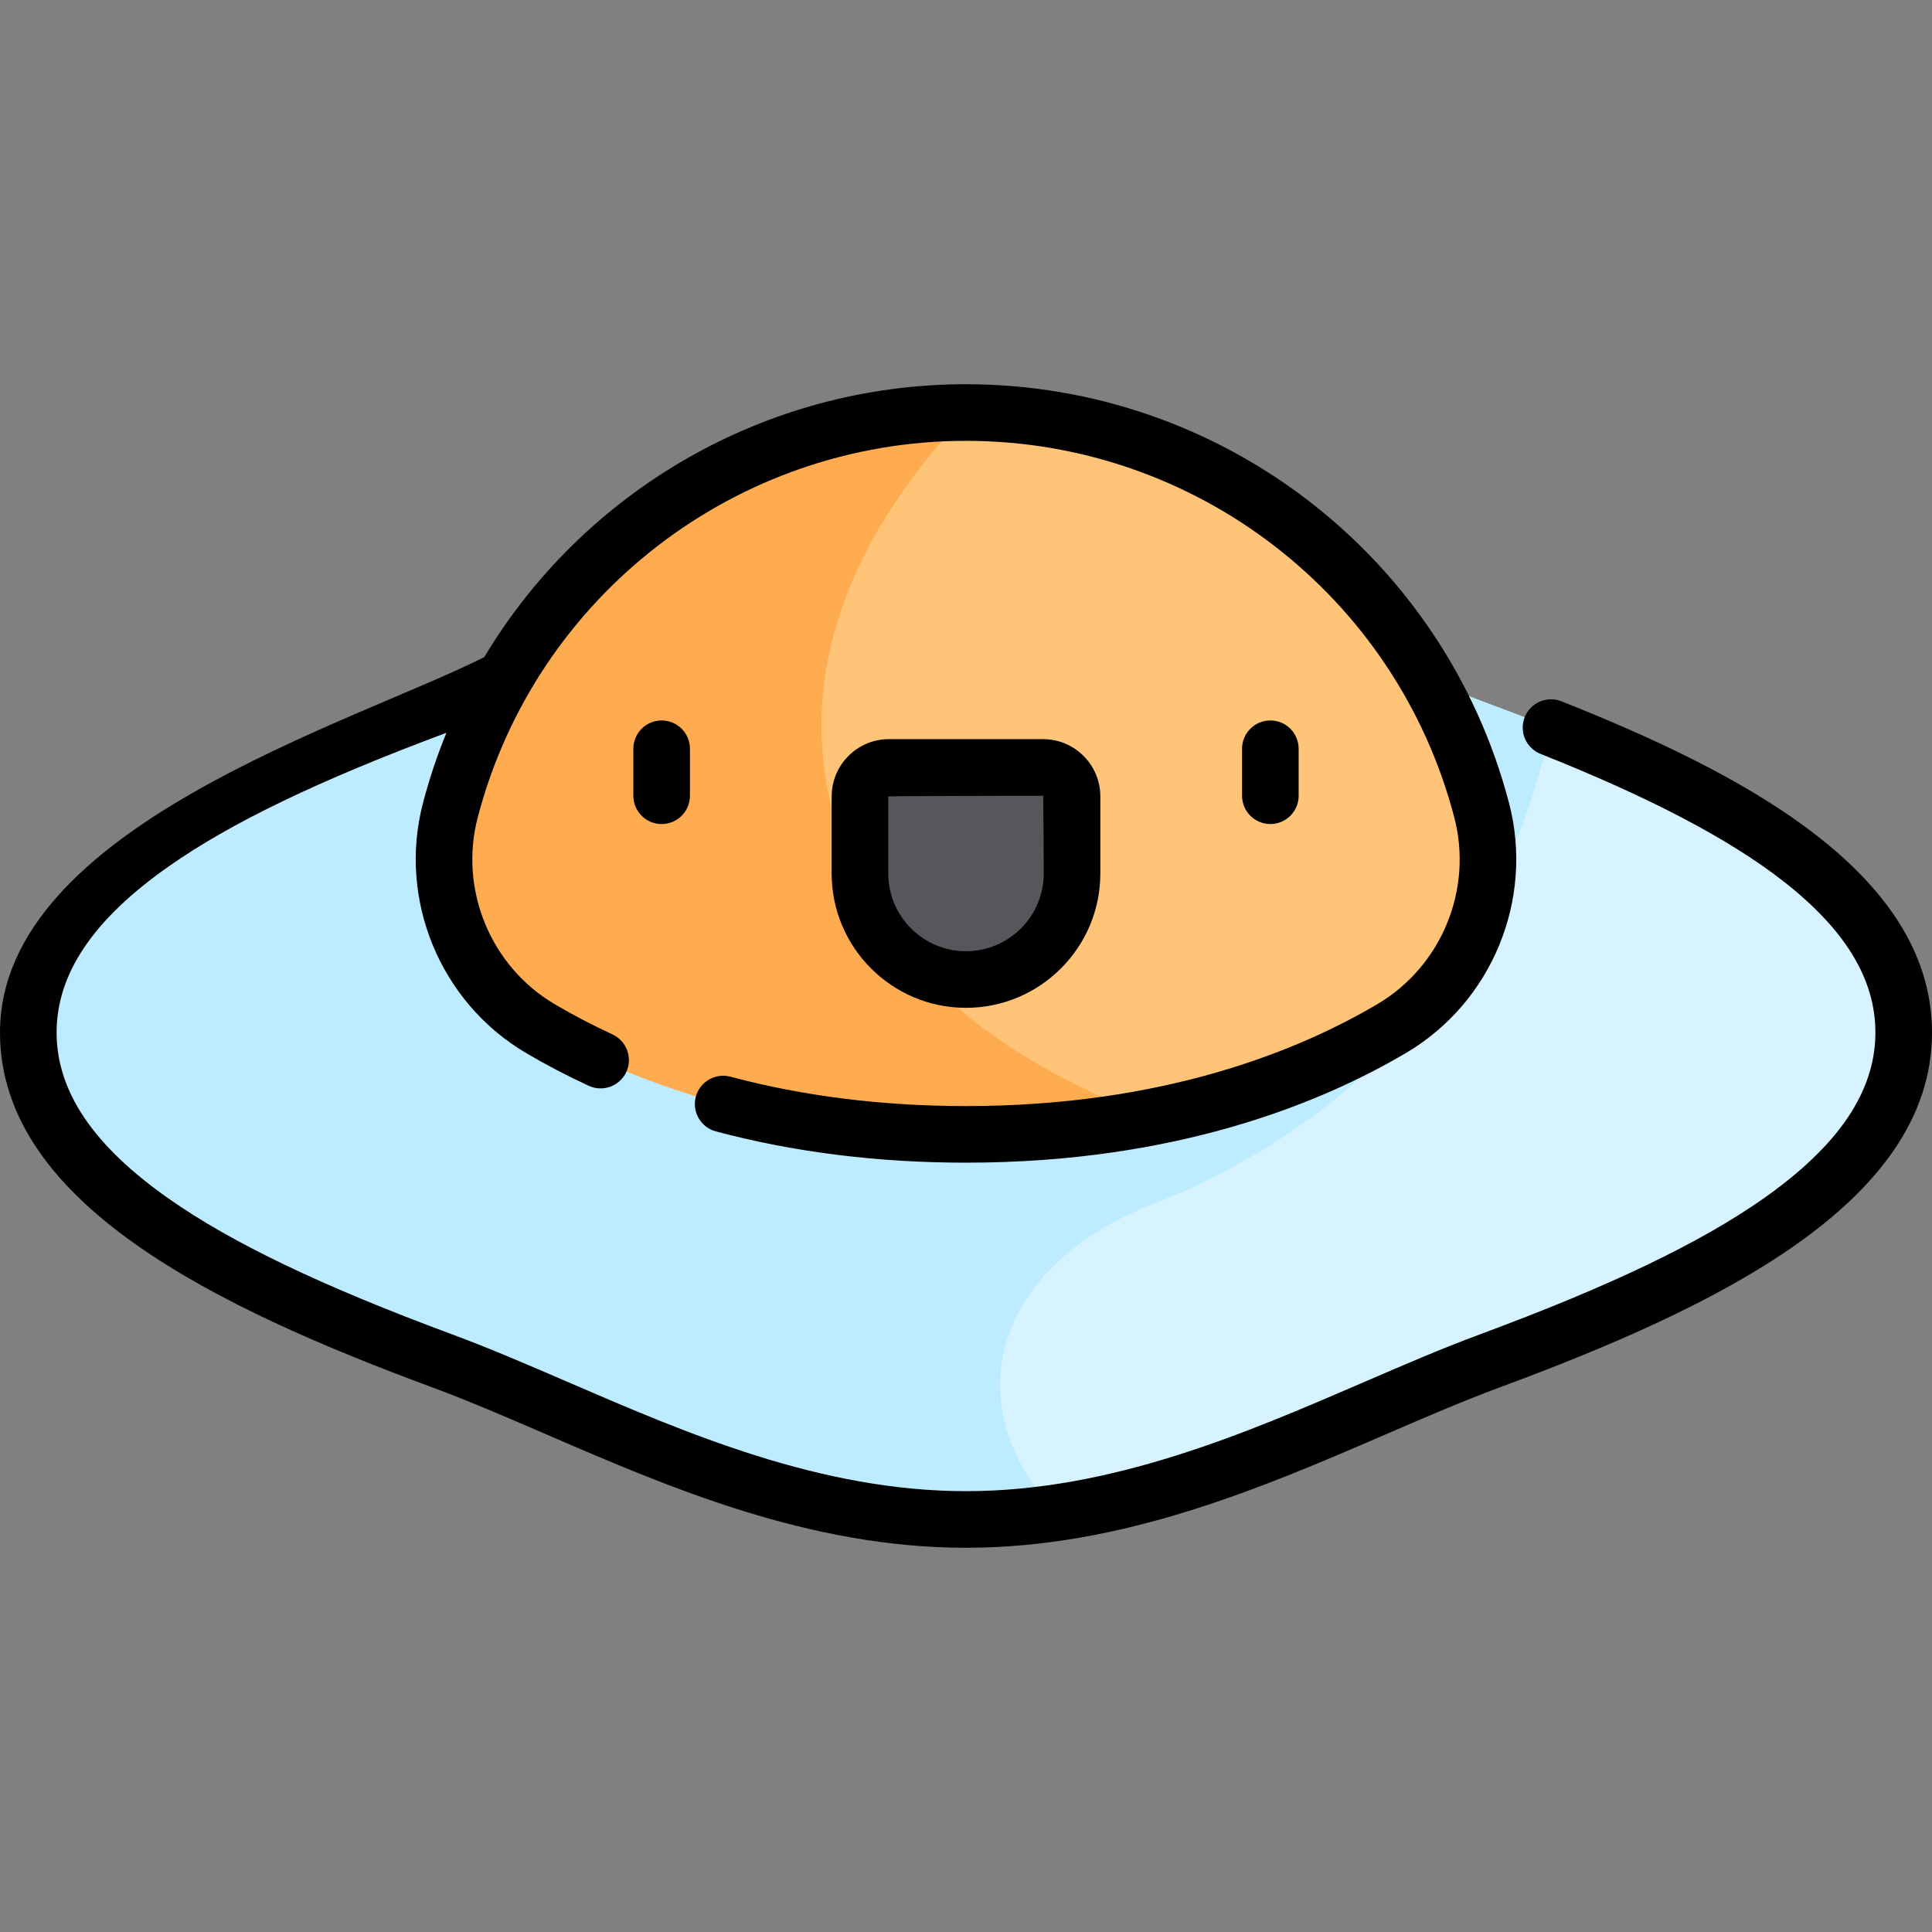 <?xml version="1.0" encoding="iso-8859-1"?>
<!-- Generator: Adobe Illustrator 19.0.0, SVG Export Plug-In . SVG Version: 6.00 Build 0)  -->
<svg xmlns="http://www.w3.org/2000/svg" xmlns:xlink="http://www.w3.org/1999/xlink" version="1.1" id="Layer_1" x="0px" y="0px" viewBox="0 0 512 512" style="enable-background:new 0 0 512 512;" xml:space="preserve" width="512" height="512">
<rect x="0" y="0" width="512" height="512" fill="#808080" stroke="none"/>
<g id="egg">
	<g id="fill_8_">
		<path style="fill:#D7F3FF;" d="M504.5,273.628c0,39.372-51.025,65.297-109.793,87.058c-39.703,14.702-85.508,41.99-138.707,41.99    s-99.004-27.288-138.707-41.99C58.525,338.925,7.5,313,7.5,273.628s51.025-65.297,109.793-87.058    c39.703-14.701,85.508-41.99,138.707-41.99s99.004,27.288,138.707,41.99C453.475,208.331,504.5,234.256,504.5,273.628z"/>
		<path style="fill:#BDEBFF;" d="M394.707,186.57c-39.703-14.701-85.508-41.99-138.707-41.99c-53.199,0-99.004,27.288-138.707,41.99    C58.525,208.331,7.5,234.256,7.5,273.628c0,39.372,51.025,65.297,109.793,87.058c39.703,14.702,85.508,41.99,138.707,41.99    c8.19,0,16.203-0.651,24.046-1.799l0,0c-27.615-28.998-15.882-65.568,24.858-81.509c56.252-22.011,78.808-60.027,78.808-60.027    c11.412-16.841,22.488-44.439,27.324-66.516C405.686,190.698,400.231,188.615,394.707,186.57z"/>
		<path style="fill:#FFC477;" d="M256,109.324c-65.621,0-120.789,44.75-136.654,105.397c-5.871,22.444,3.836,46.037,23.809,57.838    C165.899,285.997,202.858,300.62,256,300.62s90.101-14.623,112.845-28.061c19.973-11.801,29.68-35.394,23.809-57.838    C376.789,154.074,321.621,109.324,256,109.324z"/>
		<path style="fill:#FFAB50;" d="M143.155,272.559C165.899,285.997,202.858,300.62,256,300.62c18.168,0,34.441-1.711,48.905-4.497    c-33.243-12.727-63.144-32.393-77.553-62.778c-24.434-51.525,2.081-95.721,29.08-124.016c-0.144,0-0.287-0.005-0.431-0.005    c-65.621,0-120.789,44.75-136.654,105.397C113.475,237.165,123.182,260.758,143.155,272.559z"/>
		<path style="fill:#57565C;" d="M255.999,259.583L255.999,259.583c-15.52,0-28.1-12.581-28.1-28.1v-20.43    c0-4.237,3.434-7.671,7.671-7.671h40.859c4.237,0,7.671,3.434,7.671,7.671v20.43C284.099,247.002,271.52,259.583,255.999,259.583z    "/>
	</g>
	<g id="stroke_10_">
		<path d="M413.807,185.855c-3.85-1.531-8.21,0.351-9.74,4.2c-1.53,3.849,0.351,8.21,4.2,9.74    c28.886,11.48,49.897,22.49,64.235,33.659C488.986,246.295,497,259.436,497,273.628c0,15.579-9.705,29.97-29.67,43.997    c-16.781,11.789-40.685,23.237-75.228,36.028c-9.958,3.687-20.087,8.063-30.811,12.695    C330.011,379.86,294.556,395.176,256,395.176s-74.011-15.315-105.292-28.828c-10.724-4.632-20.852-9.008-30.81-12.695    c-34.542-12.791-58.447-24.239-75.228-36.028C24.705,303.598,15,289.207,15,273.628s9.705-29.97,29.67-43.996    c16.521-11.607,39.953-22.884,73.636-35.436c-2.454,6.004-4.54,12.22-6.216,18.627c-6.683,25.546,4.523,52.765,27.25,66.192    c5.294,3.128,10.908,6.066,16.688,8.732c3.761,1.734,8.217,0.092,9.952-3.669c1.735-3.761,0.092-8.217-3.669-9.952    c-5.319-2.454-10.48-5.153-15.339-8.024c-16.988-10.038-25.364-30.385-20.369-49.482c15.371-58.758,68.582-99.795,129.398-99.795    s114.027,41.037,129.398,99.795c4.996,19.097-3.38,39.445-20.369,49.482C344.168,278.427,308.319,293.12,256,293.12    c-22.08,0-43.082-2.618-62.421-7.781c-4.002-1.069-8.112,1.31-9.181,5.311c-1.068,4.002,1.31,8.112,5.312,9.181    c20.601,5.5,42.904,8.289,66.29,8.289c55.708,0,94.188-15.827,116.66-29.104c22.727-13.428,33.933-40.647,27.25-66.192    C382.814,147.469,323.636,101.824,256,101.824c-53.286,0-101.315,28.335-127.66,72.315C93.454,191.725,0,219.271,0,273.628    c0,45.49,57.976,73.091,114.688,94.091c9.584,3.549,19.536,7.848,30.071,12.399c32.616,14.089,69.583,30.058,111.24,30.058    s78.625-15.969,111.24-30.058c10.536-4.551,20.487-8.85,30.071-12.399c56.712-21,114.689-48.601,114.689-94.091    C512,230.42,459.524,204.024,413.807,185.855z"/>
		<path d="M255.999,267.083c-19.63,0-35.6-15.97-35.6-35.6v-20.43c0-8.365,6.806-15.171,15.171-15.171h40.859    c8.365,0,15.171,6.806,15.171,15.171v20.43C291.599,251.113,275.629,267.083,255.999,267.083z M235.399,211.053v20.43    c0,11.359,9.241,20.6,20.6,20.6s20.601-9.241,20.601-20.601c0,0-0.077-20.601-0.171-20.601    C276.43,210.882,235.399,210.958,235.399,211.053z"/>
		<path d="M336.657,218.38c-4.143,0-7.5-3.358-7.5-7.5v-12.451c0-4.142,3.357-7.5,7.5-7.5s7.5,3.358,7.5,7.5v12.451    C344.157,215.022,340.799,218.38,336.657,218.38z"/>
		<path d="M175.343,218.38c-4.143,0-7.5-3.358-7.5-7.5v-12.451c0-4.142,3.357-7.5,7.5-7.5c4.143,0,7.5,3.358,7.5,7.5v12.451    C182.843,215.022,179.486,218.38,175.343,218.38z"/>
	</g>
</g>















</svg>